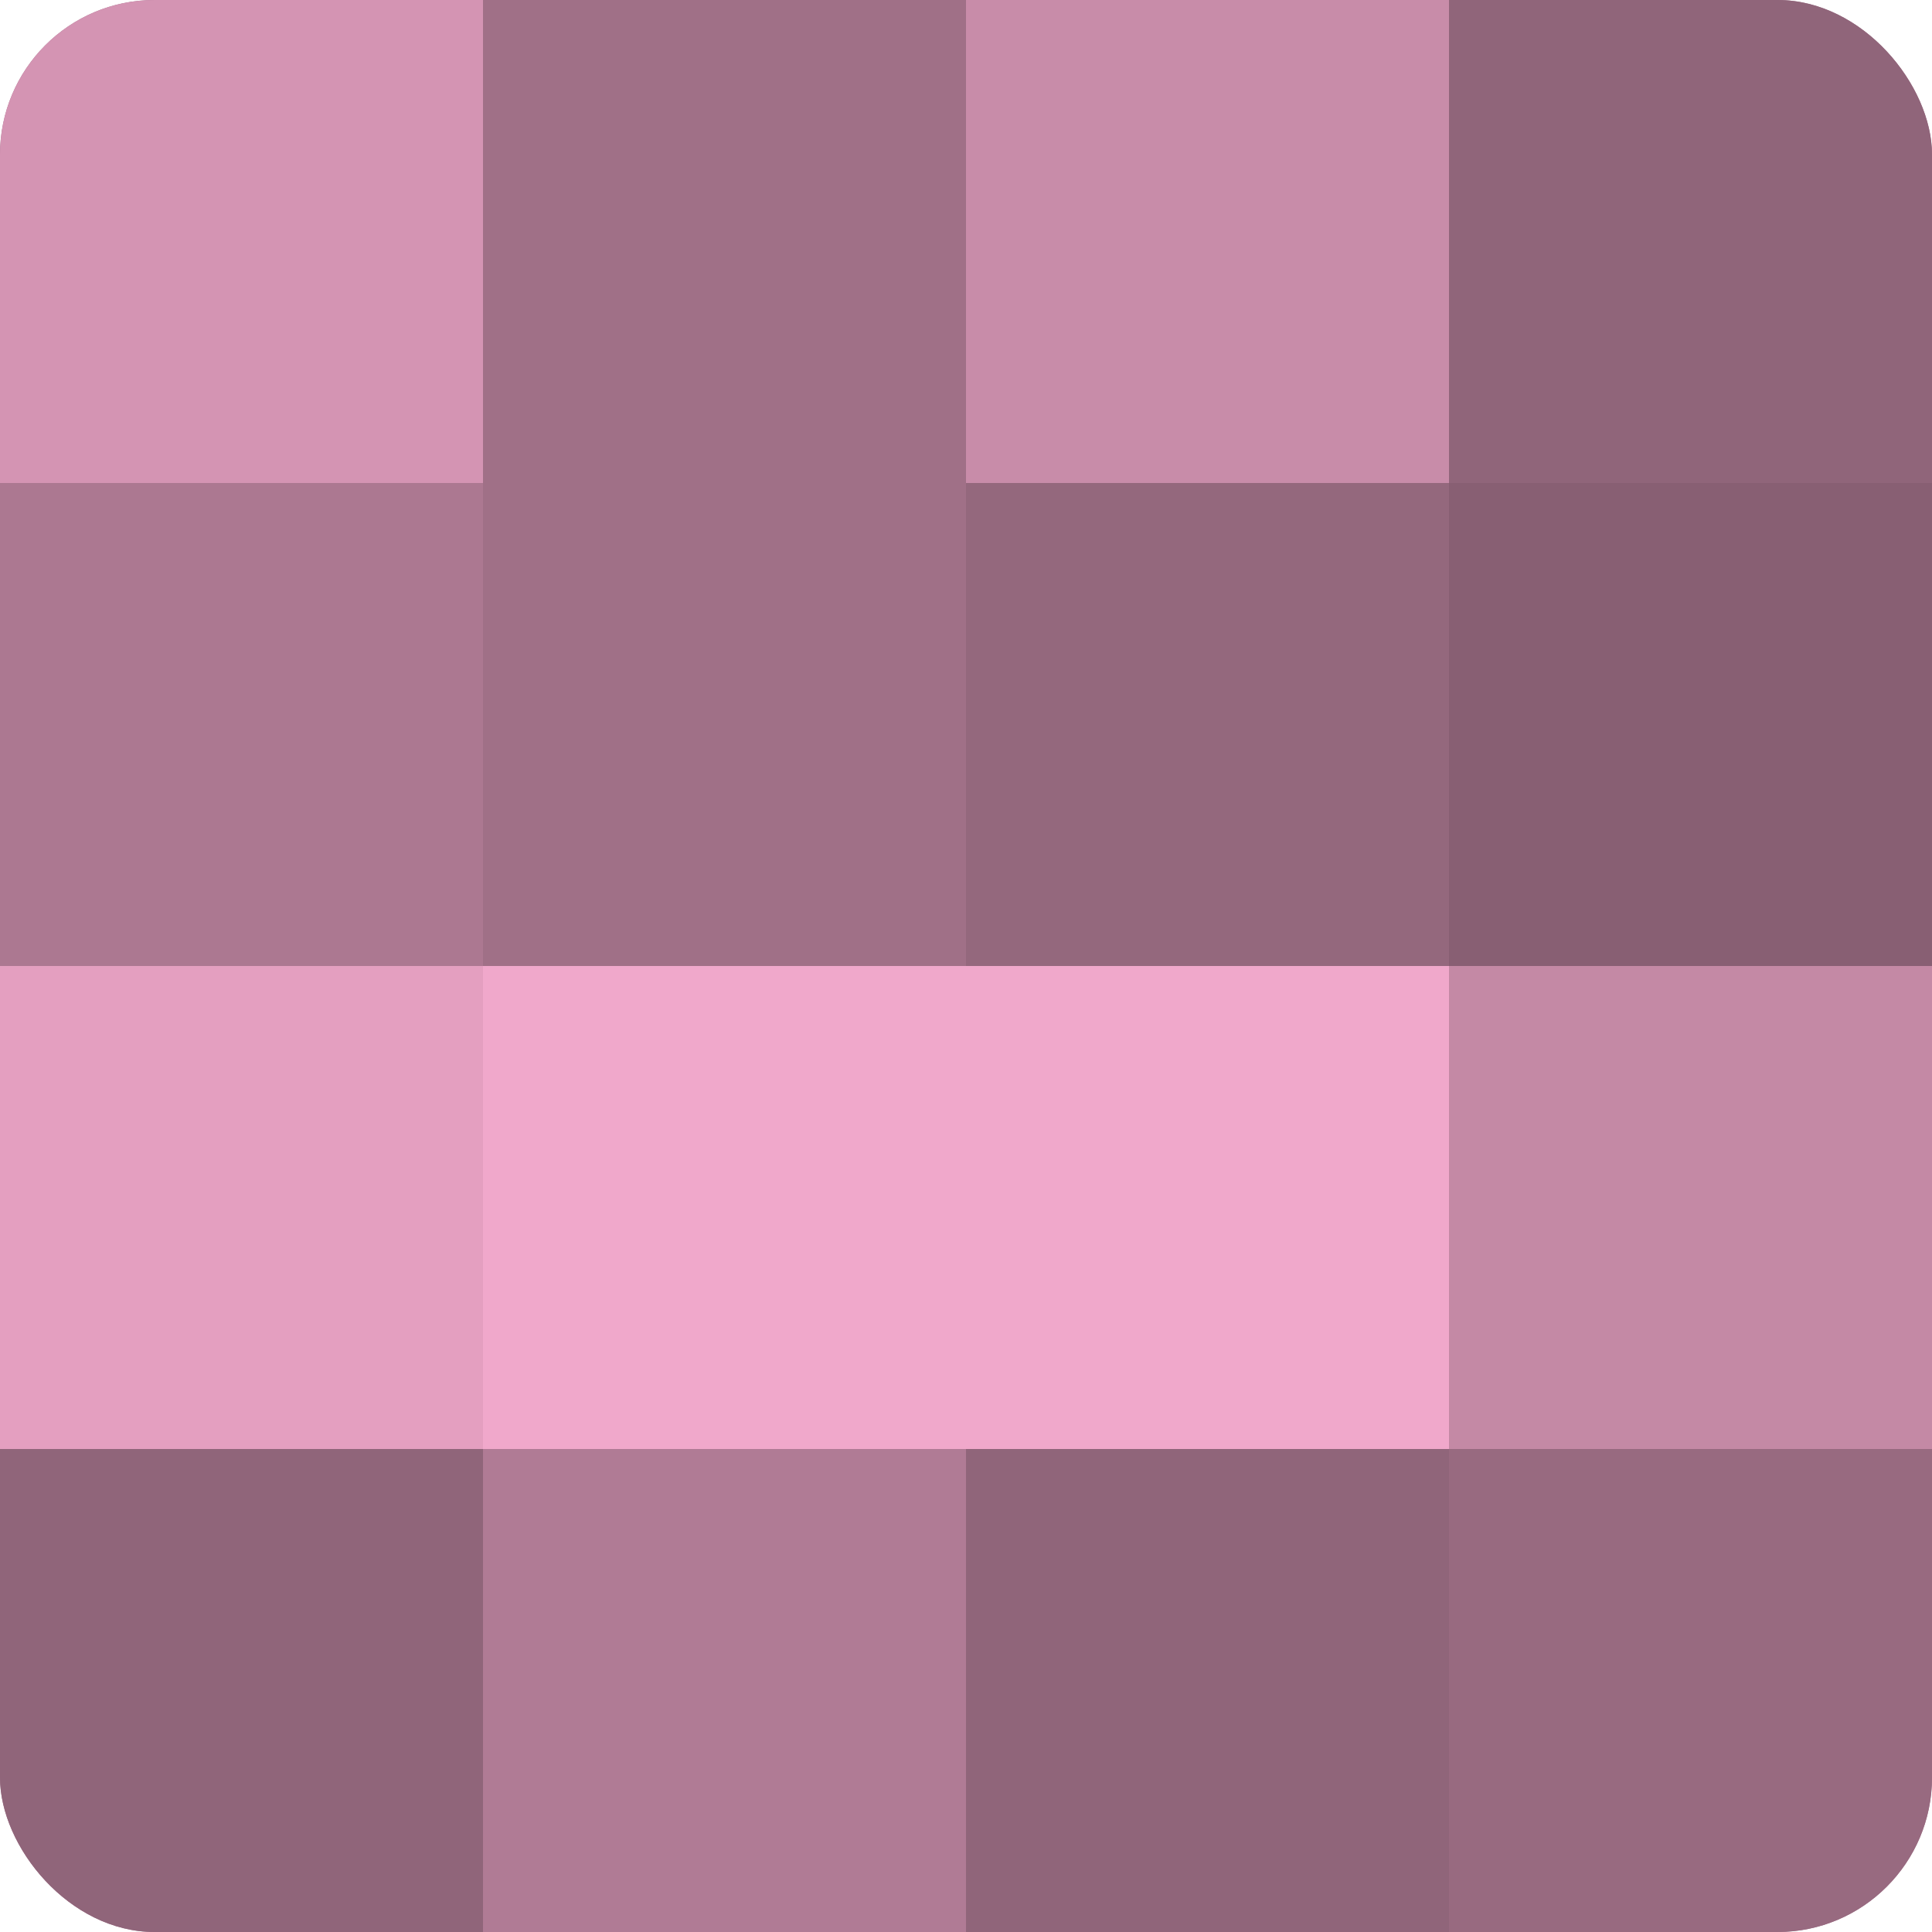 <?xml version="1.0" encoding="UTF-8"?>
<svg xmlns="http://www.w3.org/2000/svg" width="60" height="60" viewBox="0 0 100 100" preserveAspectRatio="xMidYMid meet"><defs><clipPath id="c" width="100" height="100"><rect width="100" height="100" rx="8" ry="8"/></clipPath></defs><g clip-path="url(#c)"><rect width="100" height="100" fill="#a07087"/><rect width="25" height="25" fill="#d494b3"/><rect y="25" width="25" height="25" fill="#ac7891"/><rect y="50" width="25" height="25" fill="#e49fc0"/><rect y="75" width="25" height="25" fill="#90657a"/><rect x="25" width="25" height="25" fill="#a07087"/><rect x="25" y="25" width="25" height="25" fill="#a07087"/><rect x="25" y="50" width="25" height="25" fill="#f0a8cb"/><rect x="25" y="75" width="25" height="25" fill="#b07b95"/><rect x="50" width="25" height="25" fill="#c88ca9"/><rect x="50" y="25" width="25" height="25" fill="#94687d"/><rect x="50" y="50" width="25" height="25" fill="#f0a8cb"/><rect x="50" y="75" width="25" height="25" fill="#90657a"/><rect x="75" width="25" height="25" fill="#90657a"/><rect x="75" y="25" width="25" height="25" fill="#885f73"/><rect x="75" y="50" width="25" height="25" fill="#c489a5"/><rect x="75" y="75" width="25" height="25" fill="#986a80"/></g></svg>
